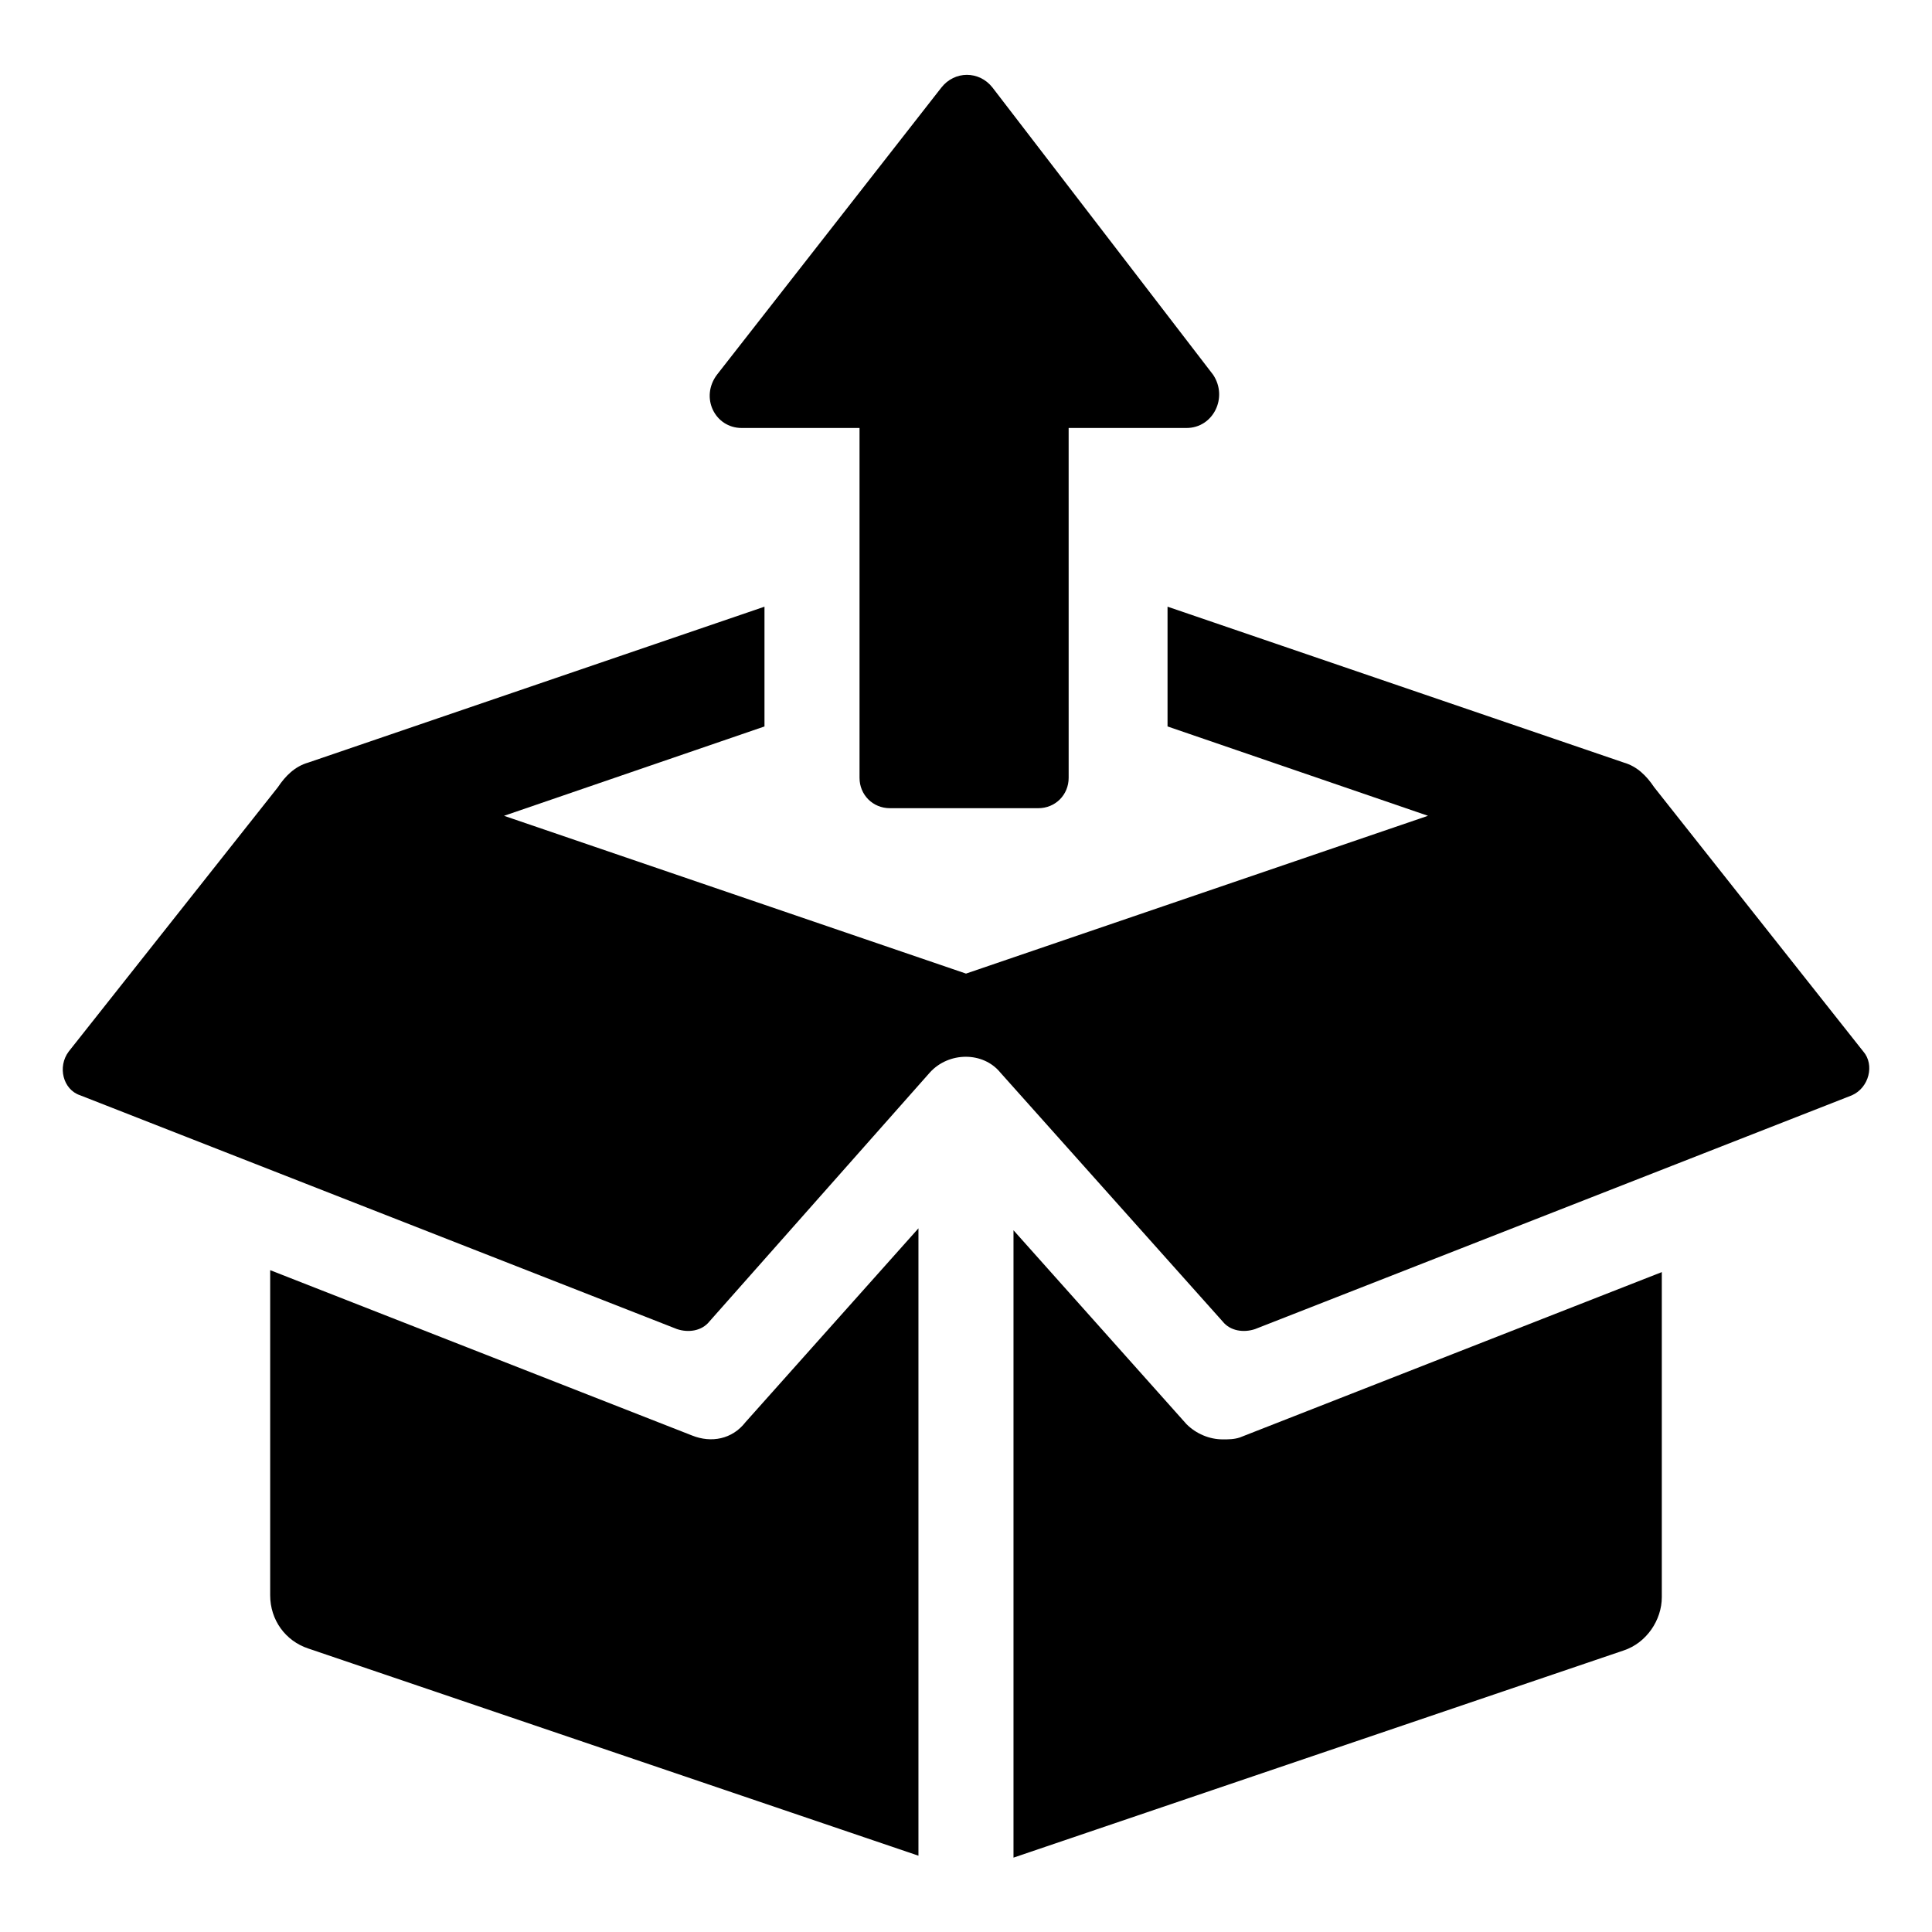 <?xml version="1.0" encoding="UTF-8"?>
<!-- Uploaded to: SVG Repo, www.svgrepo.com, Generator: SVG Repo Mixer Tools -->
<svg fill="#000000" width="800px" height="800px" version="1.1" viewBox="144 144 512 512" xmlns="http://www.w3.org/2000/svg">
 <g>
  <path d="m327.45 524.44-111.85-43.832v86.152c0 6.551 4.031 12.09 10.078 14.105l161.72 54.914v-166.26l-45.848 51.387c-3.523 4.535-9.066 5.543-14.105 3.531z"/>
  <path d="m637.8 422.67-55.418-70.031c-2.016-3.023-4.535-5.543-8.062-6.551l-120.91-41.312v31.738l69.023 23.68-122.43 41.82-122.43-41.816 69.023-23.68v-31.738l-120.91 41.312c-3.527 1.008-6.047 3.527-8.062 6.551l-55.418 70.031c-3.023 4.031-1.512 10.078 3.023 11.586l158.2 61.969c3.023 1.008 6.551 0.504 8.566-2.016l58.441-66c5.039-5.543 14.105-5.543 18.641 0l58.945 66c2.016 2.519 5.543 3.023 8.566 2.016l158.2-61.969c4.531-2.019 6.043-8.066 3.019-11.59z"/>
  <path d="m468.01 525.45c-3.527 0-7.055-1.512-9.574-4.031l-45.848-51.387v166.26l161.73-54.914c6.047-2.016 10.078-8.062 10.078-14.105v-86.152l-111.85 43.832c-1.512 0.5-3.023 0.5-4.535 0.5z"/>
  <path d="m340.55 257.42h31.234v92.699c0 4.535 3.527 8.062 8.062 8.062h39.297c4.535 0 8.062-3.527 8.062-8.062l-0.004-92.699h31.234c7.055 0 11.082-8.062 7.055-14.105l-58.441-76.078c-3.527-4.535-10.078-4.535-13.602 0l-59.449 76.074c-4.535 6.047-0.504 14.109 6.551 14.109z"/>
 </g>
</svg>